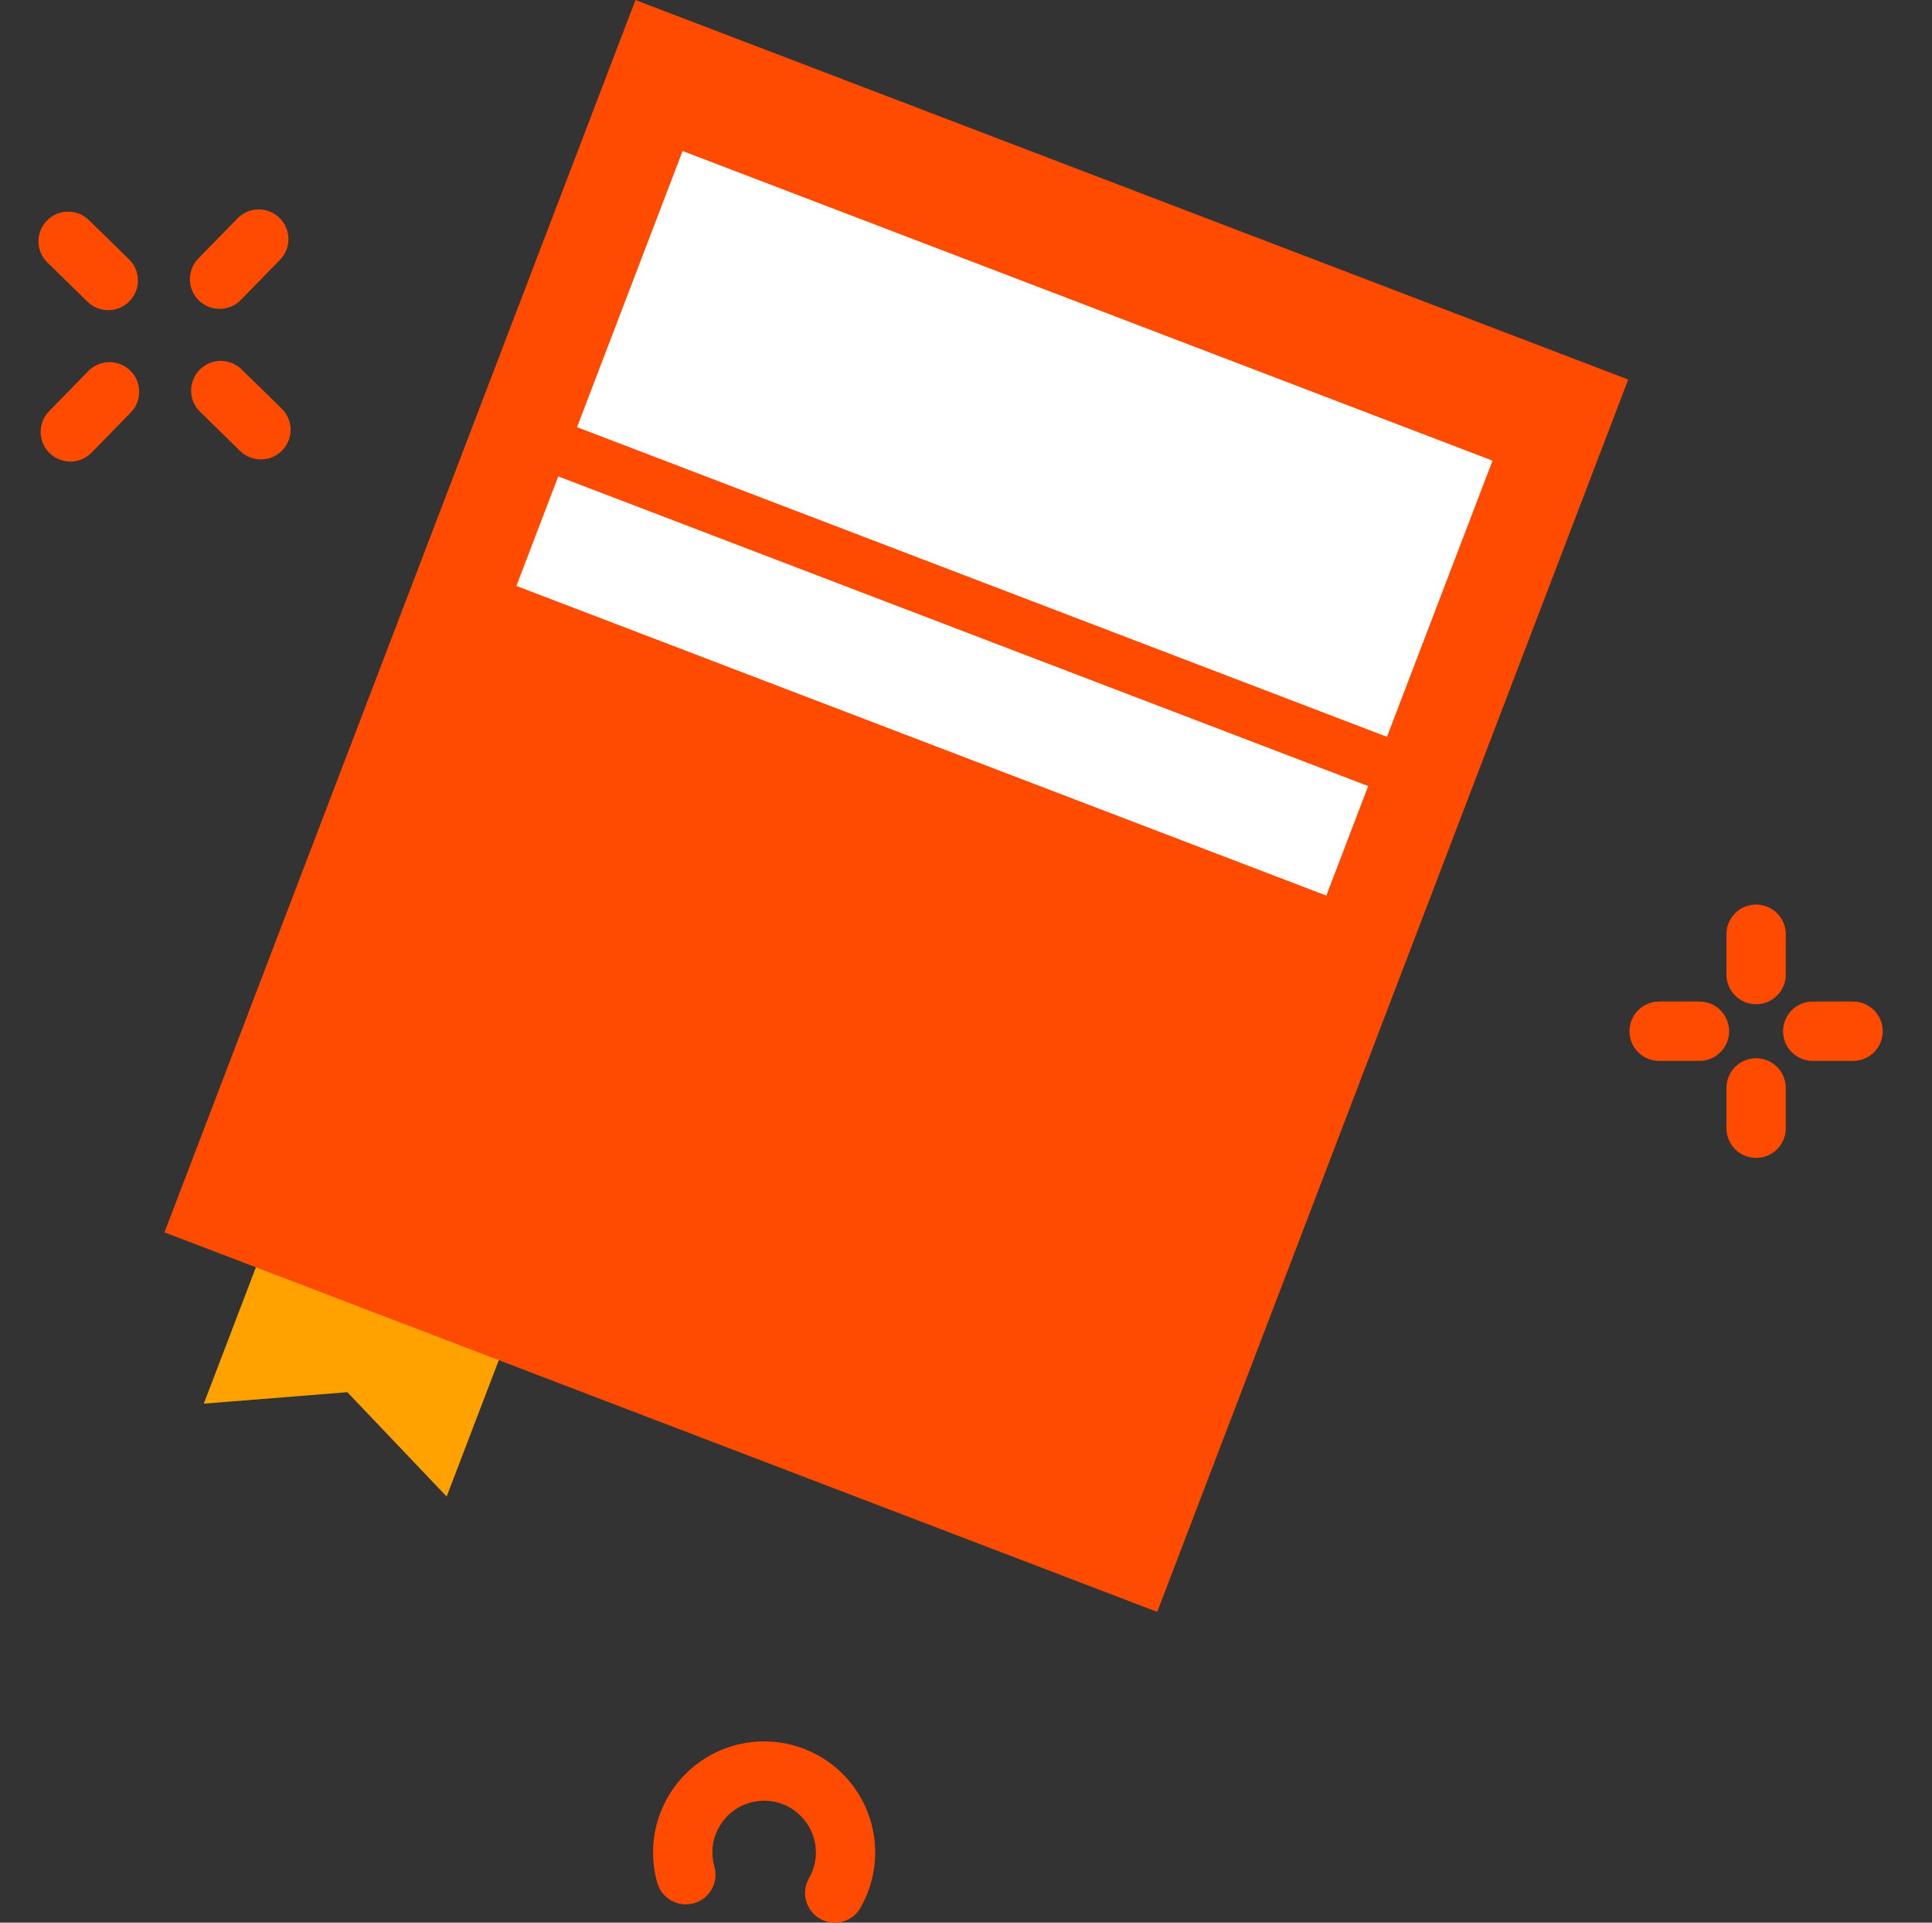 <svg width="201" height="200" viewBox="0 0 201 200" fill="none" xmlns="http://www.w3.org/2000/svg">
<rect x="0" y="0" width="201" height="200" fill="#333333" stroke="none"/>
<g clip-path="url(#clip0_401_2434)">
<path d="M46.47 155.673L36.138 144.821L21.203 146.011L36.01 107.272L61.283 116.929L46.47 155.673Z" fill="#FFA200"/>
<path d="M66.114 0.003L17.111 128.192L120.393 167.673L169.395 39.483L66.114 0.003Z" fill="#FF4B00"/>
<path d="M155.277 47.92L71.014 15.709L60.033 44.435L144.296 76.646L155.277 47.92Z" fill="white"/>
<path d="M142.342 81.768L58.079 49.557L53.724 60.95L137.987 93.161L142.342 81.768Z" fill="white"/>
<path d="M182.701 104.463C180.994 104.463 179.614 103.082 179.614 101.376V97.182C179.614 95.476 180.994 94.095 182.701 94.095C184.407 94.095 185.788 95.476 185.788 97.182V101.376C185.788 103.082 184.407 104.463 182.701 104.463Z" fill="#FF4B00"/>
<path d="M176.805 110.358H172.611C170.905 110.358 169.525 108.978 169.525 107.272C169.525 105.565 170.905 104.185 172.611 104.185H176.805C178.512 104.185 179.892 105.565 179.892 107.272C179.892 108.978 178.512 110.358 176.805 110.358Z" fill="#FF4B00"/>
<path d="M182.701 120.448C180.994 120.448 179.614 119.068 179.614 117.361V113.168C179.614 111.461 180.994 110.081 182.701 110.081C184.407 110.081 185.788 111.461 185.788 113.168V117.361C185.788 119.068 184.407 120.448 182.701 120.448Z" fill="#FF4B00"/>
<path d="M192.786 110.358H188.592C186.886 110.358 185.505 108.978 185.505 107.272C185.505 105.565 186.886 104.185 188.592 104.185H192.786C194.493 104.185 195.873 105.565 195.873 107.272C195.873 108.978 194.493 110.358 192.786 110.358Z" fill="#FF4B00"/>
<path d="M22.843 32.129C22.067 32.129 21.286 31.838 20.686 31.252C19.465 30.061 19.443 28.108 20.638 26.886L24.713 22.715C25.903 21.493 27.857 21.471 29.078 22.666C30.3 23.857 30.322 25.81 29.127 27.032L25.052 31.203C24.448 31.821 23.645 32.134 22.843 32.134V32.129Z" fill="#FF4B00"/>
<path d="M11.258 32.262C10.482 32.262 9.702 31.971 9.102 31.384L4.93 27.309C3.709 26.119 3.687 24.165 4.882 22.944C6.073 21.722 8.026 21.7 9.248 22.895L13.419 26.97C14.641 28.161 14.663 30.114 13.468 31.336C12.864 31.953 12.061 32.266 11.258 32.266V32.262Z" fill="#FF4B00"/>
<path d="M7.316 48.013C6.54 48.013 5.76 47.722 5.16 47.136C3.938 45.945 3.916 43.992 5.111 42.77L9.186 38.599C10.377 37.377 12.33 37.355 13.552 38.55C14.773 39.741 14.795 41.694 13.6 42.916L9.525 47.087C8.921 47.705 8.119 48.018 7.316 48.018V48.013Z" fill="#FF4B00"/>
<path d="M27.142 47.788C26.366 47.788 25.586 47.498 24.986 46.911L20.814 42.836C19.593 41.646 19.571 39.692 20.766 38.471C21.956 37.249 23.91 37.227 25.131 38.422L29.303 42.497C30.525 43.687 30.547 45.641 29.352 46.862C28.747 47.48 27.945 47.793 27.142 47.793V47.788Z" fill="#FF4B00"/>
<path d="M86.842 200C86.321 200 85.796 199.868 85.311 199.594C83.83 198.748 83.318 196.86 84.165 195.383L84.231 195.26C84.663 194.461 84.884 193.601 84.884 192.706C84.884 190.726 83.803 188.909 82.061 187.966C81.263 187.534 80.403 187.313 79.508 187.313C77.528 187.313 75.711 188.394 74.768 190.135C74.336 190.934 74.115 191.793 74.115 192.689C74.115 193.187 74.186 193.685 74.322 194.166C74.79 195.806 73.837 197.513 72.197 197.98C70.556 198.443 68.85 197.495 68.382 195.855C68.091 194.823 67.941 193.76 67.941 192.693C67.941 190.784 68.422 188.887 69.335 187.199C71.359 183.463 75.253 181.144 79.504 181.144C81.413 181.144 83.309 181.625 84.998 182.537C88.733 184.557 91.053 188.455 91.053 192.706C91.053 194.616 90.572 196.512 89.659 198.201C89.615 198.285 89.567 198.368 89.523 198.448C88.954 199.444 87.913 200.004 86.842 200.004V200Z" fill="#FF4B00"/>
</g>
<defs>
<clipPath id="clip0_401_2434">
<rect width="191.873" height="200" fill="white" transform="translate(4)"/>
</clipPath>
</defs>
</svg>
